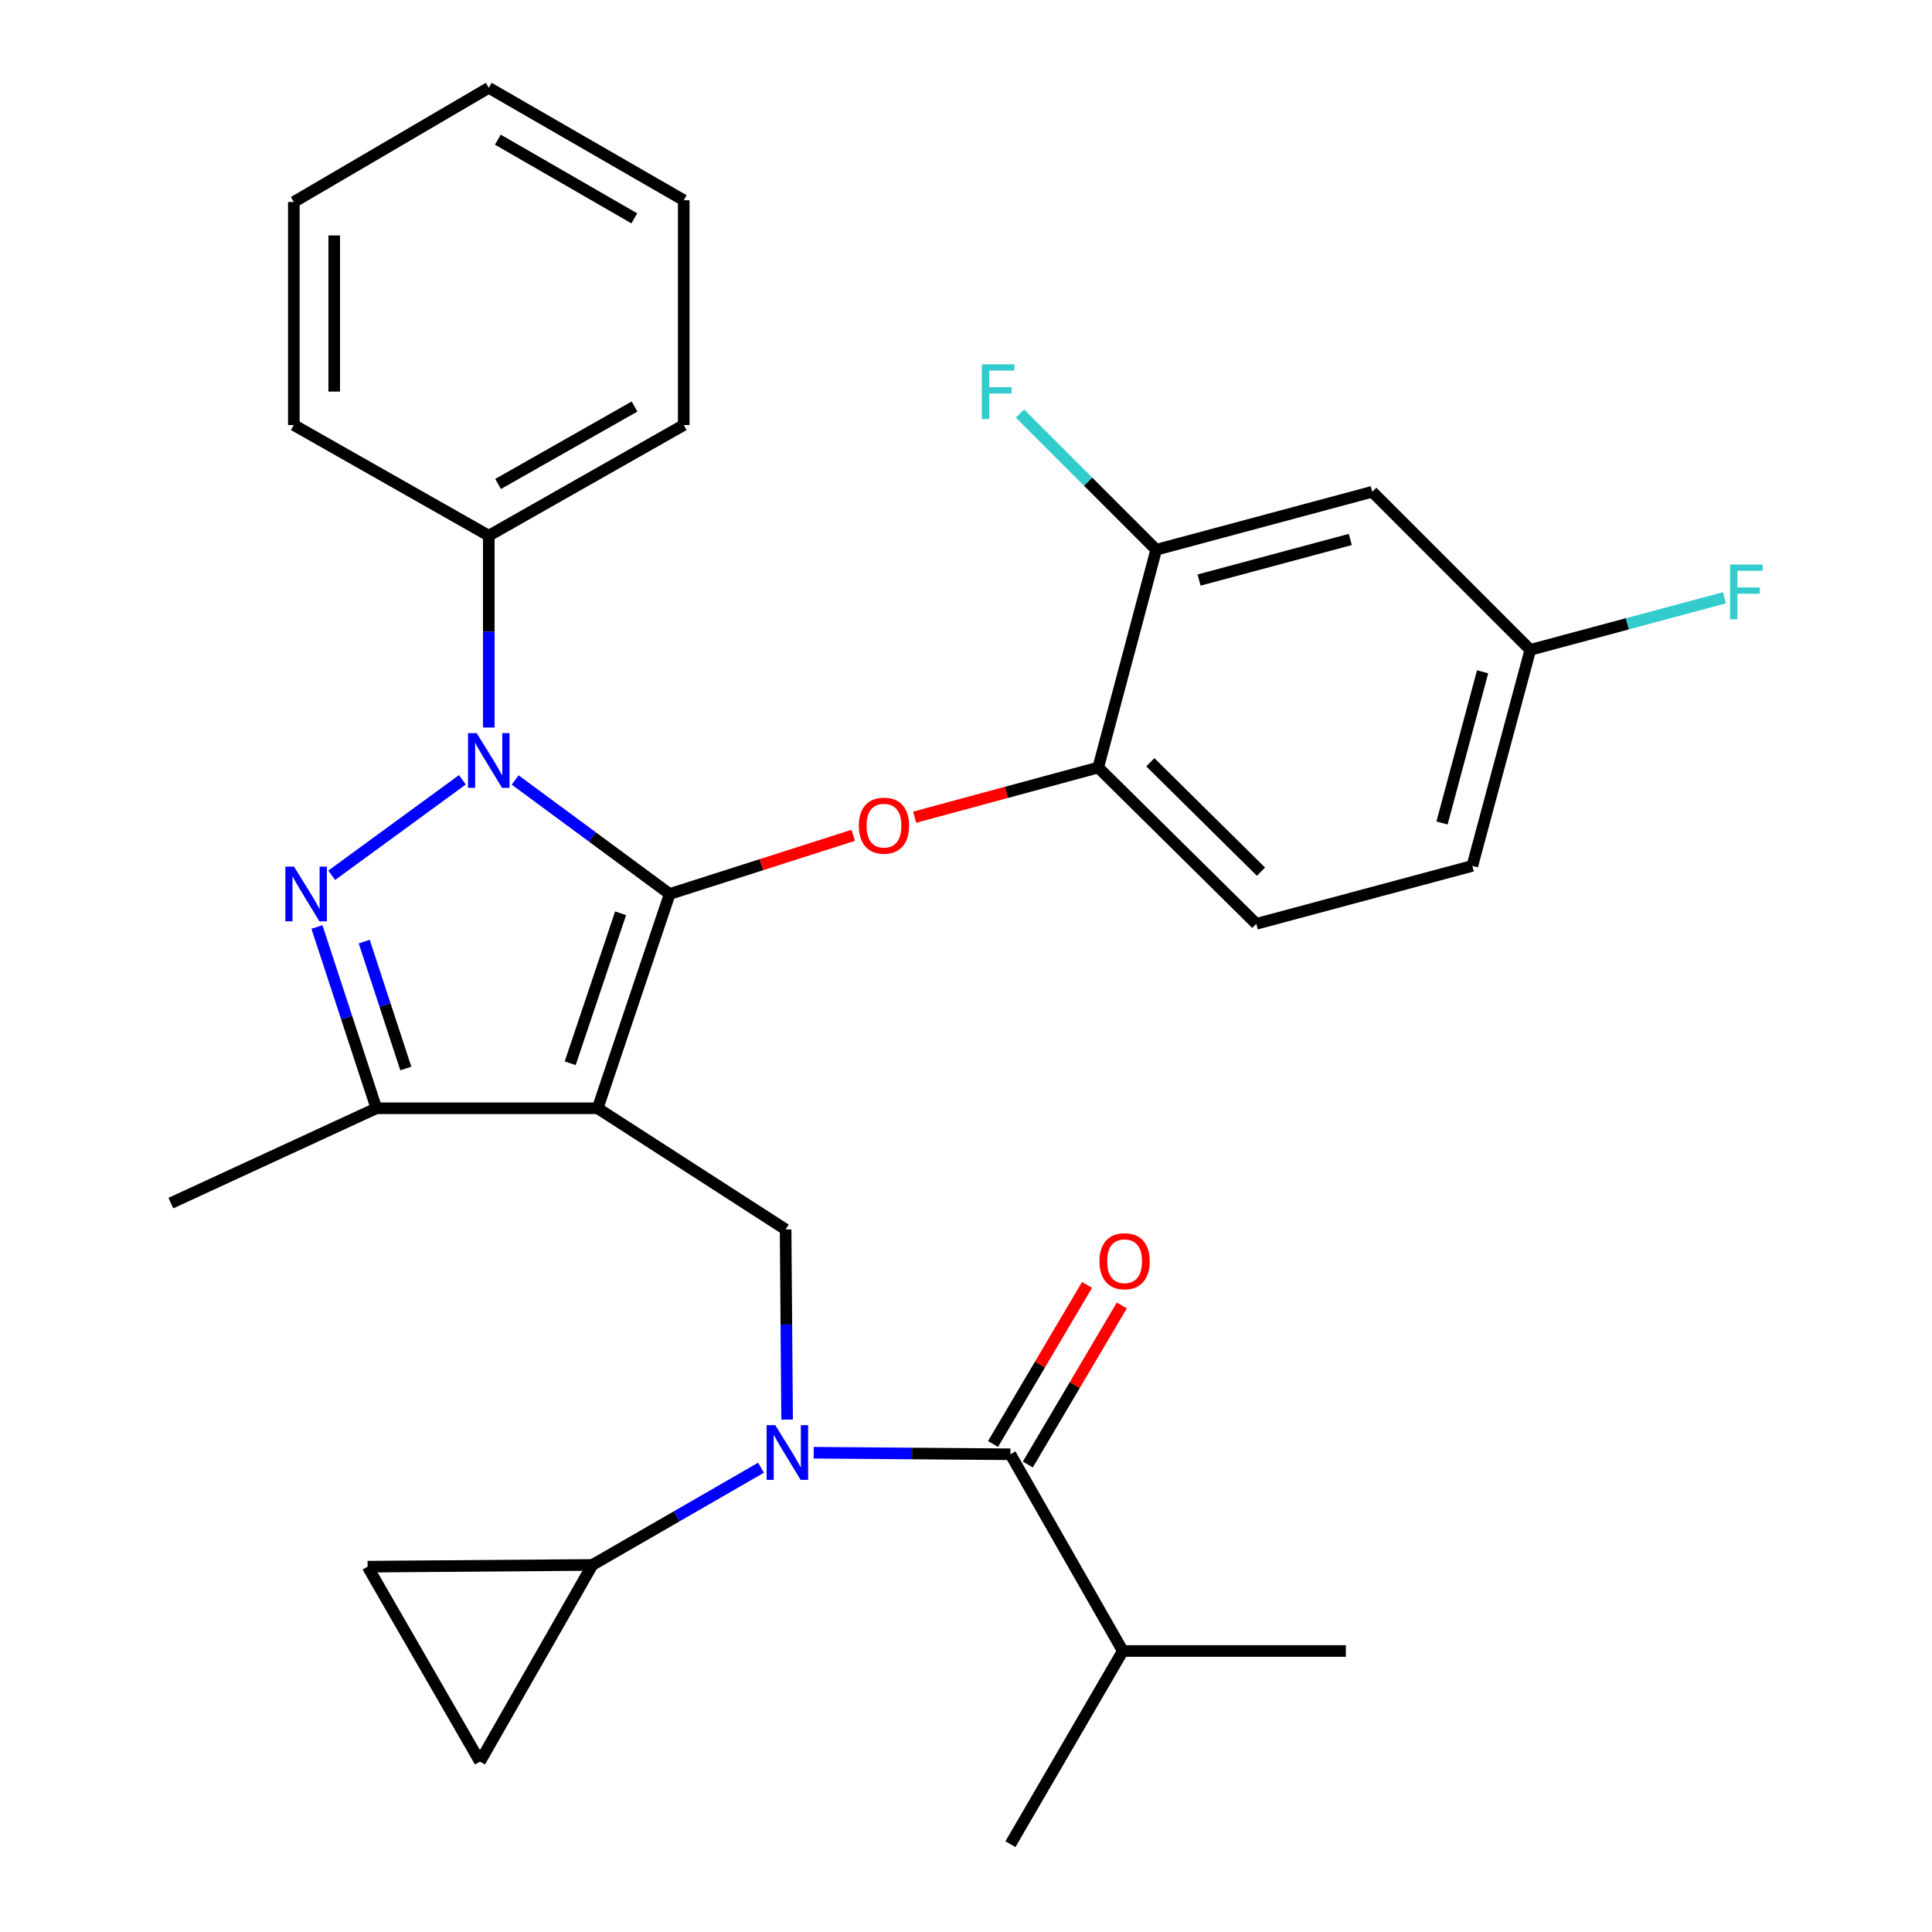 <?xml version='1.0' encoding='iso-8859-1'?>
<svg version='1.1' baseProfile='full'
              xmlns='http://www.w3.org/2000/svg'
                      xmlns:rdkit='http://www.rdkit.org/xml'
                      xmlns:xlink='http://www.w3.org/1999/xlink'
                  xml:space='preserve'
width='1000px' height='1000px' viewBox='0 0 1000 1000'>
<!-- END OF HEADER -->
<rect style='opacity:1.0;fill:#FFFFFF;stroke:none' width='1000' height='1000' x='0' y='0'> </rect>
<path class='bond-0' d='M 581.169,854.547 L 522.995,954.545' style='fill:none;fill-rule:evenodd;stroke:#000000;stroke-width:6px;stroke-linecap:butt;stroke-linejoin:miter;stroke-opacity:1' />
<path class='bond-1' d='M 581.169,854.547 L 696.623,854.547' style='fill:none;fill-rule:evenodd;stroke:#000000;stroke-width:6px;stroke-linecap:butt;stroke-linejoin:miter;stroke-opacity:1' />
<path class='bond-2' d='M 581.169,854.547 L 522.995,752.725' style='fill:none;fill-rule:evenodd;stroke:#000000;stroke-width:6px;stroke-linecap:butt;stroke-linejoin:miter;stroke-opacity:1' />
<path class='bond-3' d='M 407.406,734.773 L 407.015,685.57' style='fill:none;fill-rule:evenodd;stroke:#0000FF;stroke-width:6px;stroke-linecap:butt;stroke-linejoin:miter;stroke-opacity:1' />
<path class='bond-3' d='M 407.015,685.57 L 406.625,636.366' style='fill:none;fill-rule:evenodd;stroke:#000000;stroke-width:6px;stroke-linecap:butt;stroke-linejoin:miter;stroke-opacity:1' />
<path class='bond-4' d='M 421.168,751.926 L 472.082,752.326' style='fill:none;fill-rule:evenodd;stroke:#0000FF;stroke-width:6px;stroke-linecap:butt;stroke-linejoin:miter;stroke-opacity:1' />
<path class='bond-4' d='M 472.082,752.326 L 522.995,752.725' style='fill:none;fill-rule:evenodd;stroke:#000000;stroke-width:6px;stroke-linecap:butt;stroke-linejoin:miter;stroke-opacity:1' />
<path class='bond-5' d='M 393.89,759.691 L 350.258,784.848' style='fill:none;fill-rule:evenodd;stroke:#0000FF;stroke-width:6px;stroke-linecap:butt;stroke-linejoin:miter;stroke-opacity:1' />
<path class='bond-5' d='M 350.258,784.848 L 306.626,810.005' style='fill:none;fill-rule:evenodd;stroke:#000000;stroke-width:6px;stroke-linecap:butt;stroke-linejoin:miter;stroke-opacity:1' />
<path class='bond-6' d='M 531.992,758.042 L 556.319,716.874' style='fill:none;fill-rule:evenodd;stroke:#000000;stroke-width:6px;stroke-linecap:butt;stroke-linejoin:miter;stroke-opacity:1' />
<path class='bond-6' d='M 556.319,716.874 L 580.646,675.707' style='fill:none;fill-rule:evenodd;stroke:#FF0000;stroke-width:6px;stroke-linecap:butt;stroke-linejoin:miter;stroke-opacity:1' />
<path class='bond-6' d='M 513.998,747.409 L 538.325,706.241' style='fill:none;fill-rule:evenodd;stroke:#000000;stroke-width:6px;stroke-linecap:butt;stroke-linejoin:miter;stroke-opacity:1' />
<path class='bond-6' d='M 538.325,706.241 L 562.652,665.074' style='fill:none;fill-rule:evenodd;stroke:#FF0000;stroke-width:6px;stroke-linecap:butt;stroke-linejoin:miter;stroke-opacity:1' />
<path class='bond-7' d='M 406.625,636.366 L 309.355,573.64' style='fill:none;fill-rule:evenodd;stroke:#000000;stroke-width:6px;stroke-linecap:butt;stroke-linejoin:miter;stroke-opacity:1' />
<path class='bond-8' d='M 266.641,403.709 L 306.634,433.218' style='fill:none;fill-rule:evenodd;stroke:#0000FF;stroke-width:6px;stroke-linecap:butt;stroke-linejoin:miter;stroke-opacity:1' />
<path class='bond-8' d='M 306.634,433.218 L 346.628,462.727' style='fill:none;fill-rule:evenodd;stroke:#000000;stroke-width:6px;stroke-linecap:butt;stroke-linejoin:miter;stroke-opacity:1' />
<path class='bond-9' d='M 239.325,403.626 L 171.695,453.048' style='fill:none;fill-rule:evenodd;stroke:#0000FF;stroke-width:6px;stroke-linecap:butt;stroke-linejoin:miter;stroke-opacity:1' />
<path class='bond-10' d='M 252.992,376.569 L 252.992,326.918' style='fill:none;fill-rule:evenodd;stroke:#0000FF;stroke-width:6px;stroke-linecap:butt;stroke-linejoin:miter;stroke-opacity:1' />
<path class='bond-10' d='M 252.992,326.918 L 252.992,277.267' style='fill:none;fill-rule:evenodd;stroke:#000000;stroke-width:6px;stroke-linecap:butt;stroke-linejoin:miter;stroke-opacity:1' />
<path class='bond-11' d='M 346.628,462.727 L 394.129,447.545' style='fill:none;fill-rule:evenodd;stroke:#000000;stroke-width:6px;stroke-linecap:butt;stroke-linejoin:miter;stroke-opacity:1' />
<path class='bond-11' d='M 394.129,447.545 L 441.63,432.362' style='fill:none;fill-rule:evenodd;stroke:#FF0000;stroke-width:6px;stroke-linecap:butt;stroke-linejoin:miter;stroke-opacity:1' />
<path class='bond-12' d='M 346.628,462.727 L 309.355,573.64' style='fill:none;fill-rule:evenodd;stroke:#000000;stroke-width:6px;stroke-linecap:butt;stroke-linejoin:miter;stroke-opacity:1' />
<path class='bond-12' d='M 321.225,472.706 L 295.134,550.345' style='fill:none;fill-rule:evenodd;stroke:#000000;stroke-width:6px;stroke-linecap:butt;stroke-linejoin:miter;stroke-opacity:1' />
<path class='bond-13' d='M 309.355,573.64 L 194.807,573.64' style='fill:none;fill-rule:evenodd;stroke:#000000;stroke-width:6px;stroke-linecap:butt;stroke-linejoin:miter;stroke-opacity:1' />
<path class='bond-14' d='M 194.807,573.64 L 88.445,622.722' style='fill:none;fill-rule:evenodd;stroke:#000000;stroke-width:6px;stroke-linecap:butt;stroke-linejoin:miter;stroke-opacity:1' />
<path class='bond-15' d='M 194.807,573.64 L 179.428,526.723' style='fill:none;fill-rule:evenodd;stroke:#000000;stroke-width:6px;stroke-linecap:butt;stroke-linejoin:miter;stroke-opacity:1' />
<path class='bond-15' d='M 179.428,526.723 L 164.049,479.805' style='fill:none;fill-rule:evenodd;stroke:#0000FF;stroke-width:6px;stroke-linecap:butt;stroke-linejoin:miter;stroke-opacity:1' />
<path class='bond-15' d='M 210.054,553.055 L 199.289,520.213' style='fill:none;fill-rule:evenodd;stroke:#000000;stroke-width:6px;stroke-linecap:butt;stroke-linejoin:miter;stroke-opacity:1' />
<path class='bond-15' d='M 199.289,520.213 L 188.524,487.37' style='fill:none;fill-rule:evenodd;stroke:#0000FF;stroke-width:6px;stroke-linecap:butt;stroke-linejoin:miter;stroke-opacity:1' />
<path class='bond-16' d='M 306.626,810.005 L 248.44,911.815' style='fill:none;fill-rule:evenodd;stroke:#000000;stroke-width:6px;stroke-linecap:butt;stroke-linejoin:miter;stroke-opacity:1' />
<path class='bond-17' d='M 306.626,810.005 L 190.267,810.911' style='fill:none;fill-rule:evenodd;stroke:#000000;stroke-width:6px;stroke-linecap:butt;stroke-linejoin:miter;stroke-opacity:1' />
<path class='bond-18' d='M 248.44,911.815 L 190.267,810.911' style='fill:none;fill-rule:evenodd;stroke:#000000;stroke-width:6px;stroke-linecap:butt;stroke-linejoin:miter;stroke-opacity:1' />
<path class='bond-19' d='M 473.413,422.983 L 520.928,410.128' style='fill:none;fill-rule:evenodd;stroke:#FF0000;stroke-width:6px;stroke-linecap:butt;stroke-linejoin:miter;stroke-opacity:1' />
<path class='bond-19' d='M 520.928,410.128 L 568.443,397.273' style='fill:none;fill-rule:evenodd;stroke:#000000;stroke-width:6px;stroke-linecap:butt;stroke-linejoin:miter;stroke-opacity:1' />
<path class='bond-20' d='M 762.077,448.178 L 792.081,336.359' style='fill:none;fill-rule:evenodd;stroke:#000000;stroke-width:6px;stroke-linecap:butt;stroke-linejoin:miter;stroke-opacity:1' />
<path class='bond-20' d='M 746.391,425.988 L 767.394,347.715' style='fill:none;fill-rule:evenodd;stroke:#000000;stroke-width:6px;stroke-linecap:butt;stroke-linejoin:miter;stroke-opacity:1' />
<path class='bond-21' d='M 762.077,448.178 L 650.258,478.182' style='fill:none;fill-rule:evenodd;stroke:#000000;stroke-width:6px;stroke-linecap:butt;stroke-linejoin:miter;stroke-opacity:1' />
<path class='bond-22' d='M 792.081,336.359 L 710.266,254.544' style='fill:none;fill-rule:evenodd;stroke:#000000;stroke-width:6px;stroke-linecap:butt;stroke-linejoin:miter;stroke-opacity:1' />
<path class='bond-23' d='M 792.081,336.359 L 842.334,322.88' style='fill:none;fill-rule:evenodd;stroke:#000000;stroke-width:6px;stroke-linecap:butt;stroke-linejoin:miter;stroke-opacity:1' />
<path class='bond-23' d='M 842.334,322.88 L 892.586,309.401' style='fill:none;fill-rule:evenodd;stroke:#33CCCC;stroke-width:6px;stroke-linecap:butt;stroke-linejoin:miter;stroke-opacity:1' />
<path class='bond-24' d='M 710.266,254.544 L 598.447,284.548' style='fill:none;fill-rule:evenodd;stroke:#000000;stroke-width:6px;stroke-linecap:butt;stroke-linejoin:miter;stroke-opacity:1' />
<path class='bond-24' d='M 698.91,279.231 L 620.637,300.234' style='fill:none;fill-rule:evenodd;stroke:#000000;stroke-width:6px;stroke-linecap:butt;stroke-linejoin:miter;stroke-opacity:1' />
<path class='bond-25' d='M 252.992,277.267 L 353.896,219.999' style='fill:none;fill-rule:evenodd;stroke:#000000;stroke-width:6px;stroke-linecap:butt;stroke-linejoin:miter;stroke-opacity:1' />
<path class='bond-25' d='M 257.811,250.5 L 328.444,210.412' style='fill:none;fill-rule:evenodd;stroke:#000000;stroke-width:6px;stroke-linecap:butt;stroke-linejoin:miter;stroke-opacity:1' />
<path class='bond-26' d='M 252.992,277.267 L 152.088,219.999' style='fill:none;fill-rule:evenodd;stroke:#000000;stroke-width:6px;stroke-linecap:butt;stroke-linejoin:miter;stroke-opacity:1' />
<path class='bond-27' d='M 353.896,219.999 L 353.896,103.64' style='fill:none;fill-rule:evenodd;stroke:#000000;stroke-width:6px;stroke-linecap:butt;stroke-linejoin:miter;stroke-opacity:1' />
<path class='bond-28' d='M 353.896,103.64 L 252.992,45.455' style='fill:none;fill-rule:evenodd;stroke:#000000;stroke-width:6px;stroke-linecap:butt;stroke-linejoin:miter;stroke-opacity:1' />
<path class='bond-28' d='M 328.32,113.018 L 257.687,72.288' style='fill:none;fill-rule:evenodd;stroke:#000000;stroke-width:6px;stroke-linecap:butt;stroke-linejoin:miter;stroke-opacity:1' />
<path class='bond-29' d='M 252.992,45.455 L 152.088,104.546' style='fill:none;fill-rule:evenodd;stroke:#000000;stroke-width:6px;stroke-linecap:butt;stroke-linejoin:miter;stroke-opacity:1' />
<path class='bond-30' d='M 152.088,104.546 L 152.088,219.999' style='fill:none;fill-rule:evenodd;stroke:#000000;stroke-width:6px;stroke-linecap:butt;stroke-linejoin:miter;stroke-opacity:1' />
<path class='bond-30' d='M 172.989,121.864 L 172.989,202.681' style='fill:none;fill-rule:evenodd;stroke:#000000;stroke-width:6px;stroke-linecap:butt;stroke-linejoin:miter;stroke-opacity:1' />
<path class='bond-31' d='M 598.447,284.548 L 568.443,397.273' style='fill:none;fill-rule:evenodd;stroke:#000000;stroke-width:6px;stroke-linecap:butt;stroke-linejoin:miter;stroke-opacity:1' />
<path class='bond-32' d='M 598.447,284.548 L 563.196,249.297' style='fill:none;fill-rule:evenodd;stroke:#000000;stroke-width:6px;stroke-linecap:butt;stroke-linejoin:miter;stroke-opacity:1' />
<path class='bond-32' d='M 563.196,249.297 L 527.945,214.045' style='fill:none;fill-rule:evenodd;stroke:#33CCCC;stroke-width:6px;stroke-linecap:butt;stroke-linejoin:miter;stroke-opacity:1' />
<path class='bond-33' d='M 568.443,397.273 L 650.258,478.182' style='fill:none;fill-rule:evenodd;stroke:#000000;stroke-width:6px;stroke-linecap:butt;stroke-linejoin:miter;stroke-opacity:1' />
<path class='bond-33' d='M 595.412,394.548 L 652.682,451.184' style='fill:none;fill-rule:evenodd;stroke:#000000;stroke-width:6px;stroke-linecap:butt;stroke-linejoin:miter;stroke-opacity:1' />
<path  class='atom-1' d='M 401.282 737.66
L 410.562 752.66
Q 411.482 754.14, 412.962 756.82
Q 414.442 759.5, 414.522 759.66
L 414.522 737.66
L 418.282 737.66
L 418.282 765.98
L 414.402 765.98
L 404.442 749.58
Q 403.282 747.66, 402.042 745.46
Q 400.842 743.26, 400.482 742.58
L 400.482 765.98
L 396.802 765.98
L 396.802 737.66
L 401.282 737.66
' fill='#0000FF'/>
<path  class='atom-3' d='M 569.087 652.807
Q 569.087 646.007, 572.447 642.207
Q 575.807 638.407, 582.087 638.407
Q 588.367 638.407, 591.727 642.207
Q 595.087 646.007, 595.087 652.807
Q 595.087 659.687, 591.687 663.607
Q 588.287 667.487, 582.087 667.487
Q 575.847 667.487, 572.447 663.607
Q 569.087 659.727, 569.087 652.807
M 582.087 664.287
Q 586.407 664.287, 588.727 661.407
Q 591.087 658.487, 591.087 652.807
Q 591.087 647.247, 588.727 644.447
Q 586.407 641.607, 582.087 641.607
Q 577.767 641.607, 575.407 644.407
Q 573.087 647.207, 573.087 652.807
Q 573.087 658.527, 575.407 661.407
Q 577.767 664.287, 582.087 664.287
' fill='#FF0000'/>
<path  class='atom-7' d='M 246.732 379.478
L 256.012 394.478
Q 256.932 395.958, 258.412 398.638
Q 259.892 401.318, 259.972 401.478
L 259.972 379.478
L 263.732 379.478
L 263.732 407.798
L 259.852 407.798
L 249.892 391.398
Q 248.732 389.478, 247.492 387.278
Q 246.292 385.078, 245.932 384.398
L 245.932 407.798
L 242.252 407.798
L 242.252 379.478
L 246.732 379.478
' fill='#0000FF'/>
<path  class='atom-11' d='M 152.191 448.567
L 161.471 463.567
Q 162.391 465.047, 163.871 467.727
Q 165.351 470.407, 165.431 470.567
L 165.431 448.567
L 169.191 448.567
L 169.191 476.887
L 165.311 476.887
L 155.351 460.487
Q 154.191 458.567, 152.951 456.367
Q 151.751 454.167, 151.391 453.487
L 151.391 476.887
L 147.711 476.887
L 147.711 448.567
L 152.191 448.567
' fill='#0000FF'/>
<path  class='atom-15' d='M 444.541 427.357
Q 444.541 420.557, 447.901 416.757
Q 451.261 412.957, 457.541 412.957
Q 463.821 412.957, 467.181 416.757
Q 470.541 420.557, 470.541 427.357
Q 470.541 434.237, 467.141 438.157
Q 463.741 442.037, 457.541 442.037
Q 451.301 442.037, 447.901 438.157
Q 444.541 434.277, 444.541 427.357
M 457.541 438.837
Q 461.861 438.837, 464.181 435.957
Q 466.541 433.037, 466.541 427.357
Q 466.541 421.797, 464.181 418.997
Q 461.861 416.157, 457.541 416.157
Q 453.221 416.157, 450.861 418.957
Q 448.541 421.757, 448.541 427.357
Q 448.541 433.077, 450.861 435.957
Q 453.221 438.837, 457.541 438.837
' fill='#FF0000'/>
<path  class='atom-29' d='M 508.212 188.573
L 525.052 188.573
L 525.052 191.813
L 512.012 191.813
L 512.012 200.413
L 523.612 200.413
L 523.612 203.693
L 512.012 203.693
L 512.012 216.893
L 508.212 216.893
L 508.212 188.573
' fill='#33CCCC'/>
<path  class='atom-30' d='M 895.48 292.206
L 912.32 292.206
L 912.32 295.446
L 899.28 295.446
L 899.28 304.046
L 910.88 304.046
L 910.88 307.326
L 899.28 307.326
L 899.28 320.526
L 895.48 320.526
L 895.48 292.206
' fill='#33CCCC'/>
</svg>

